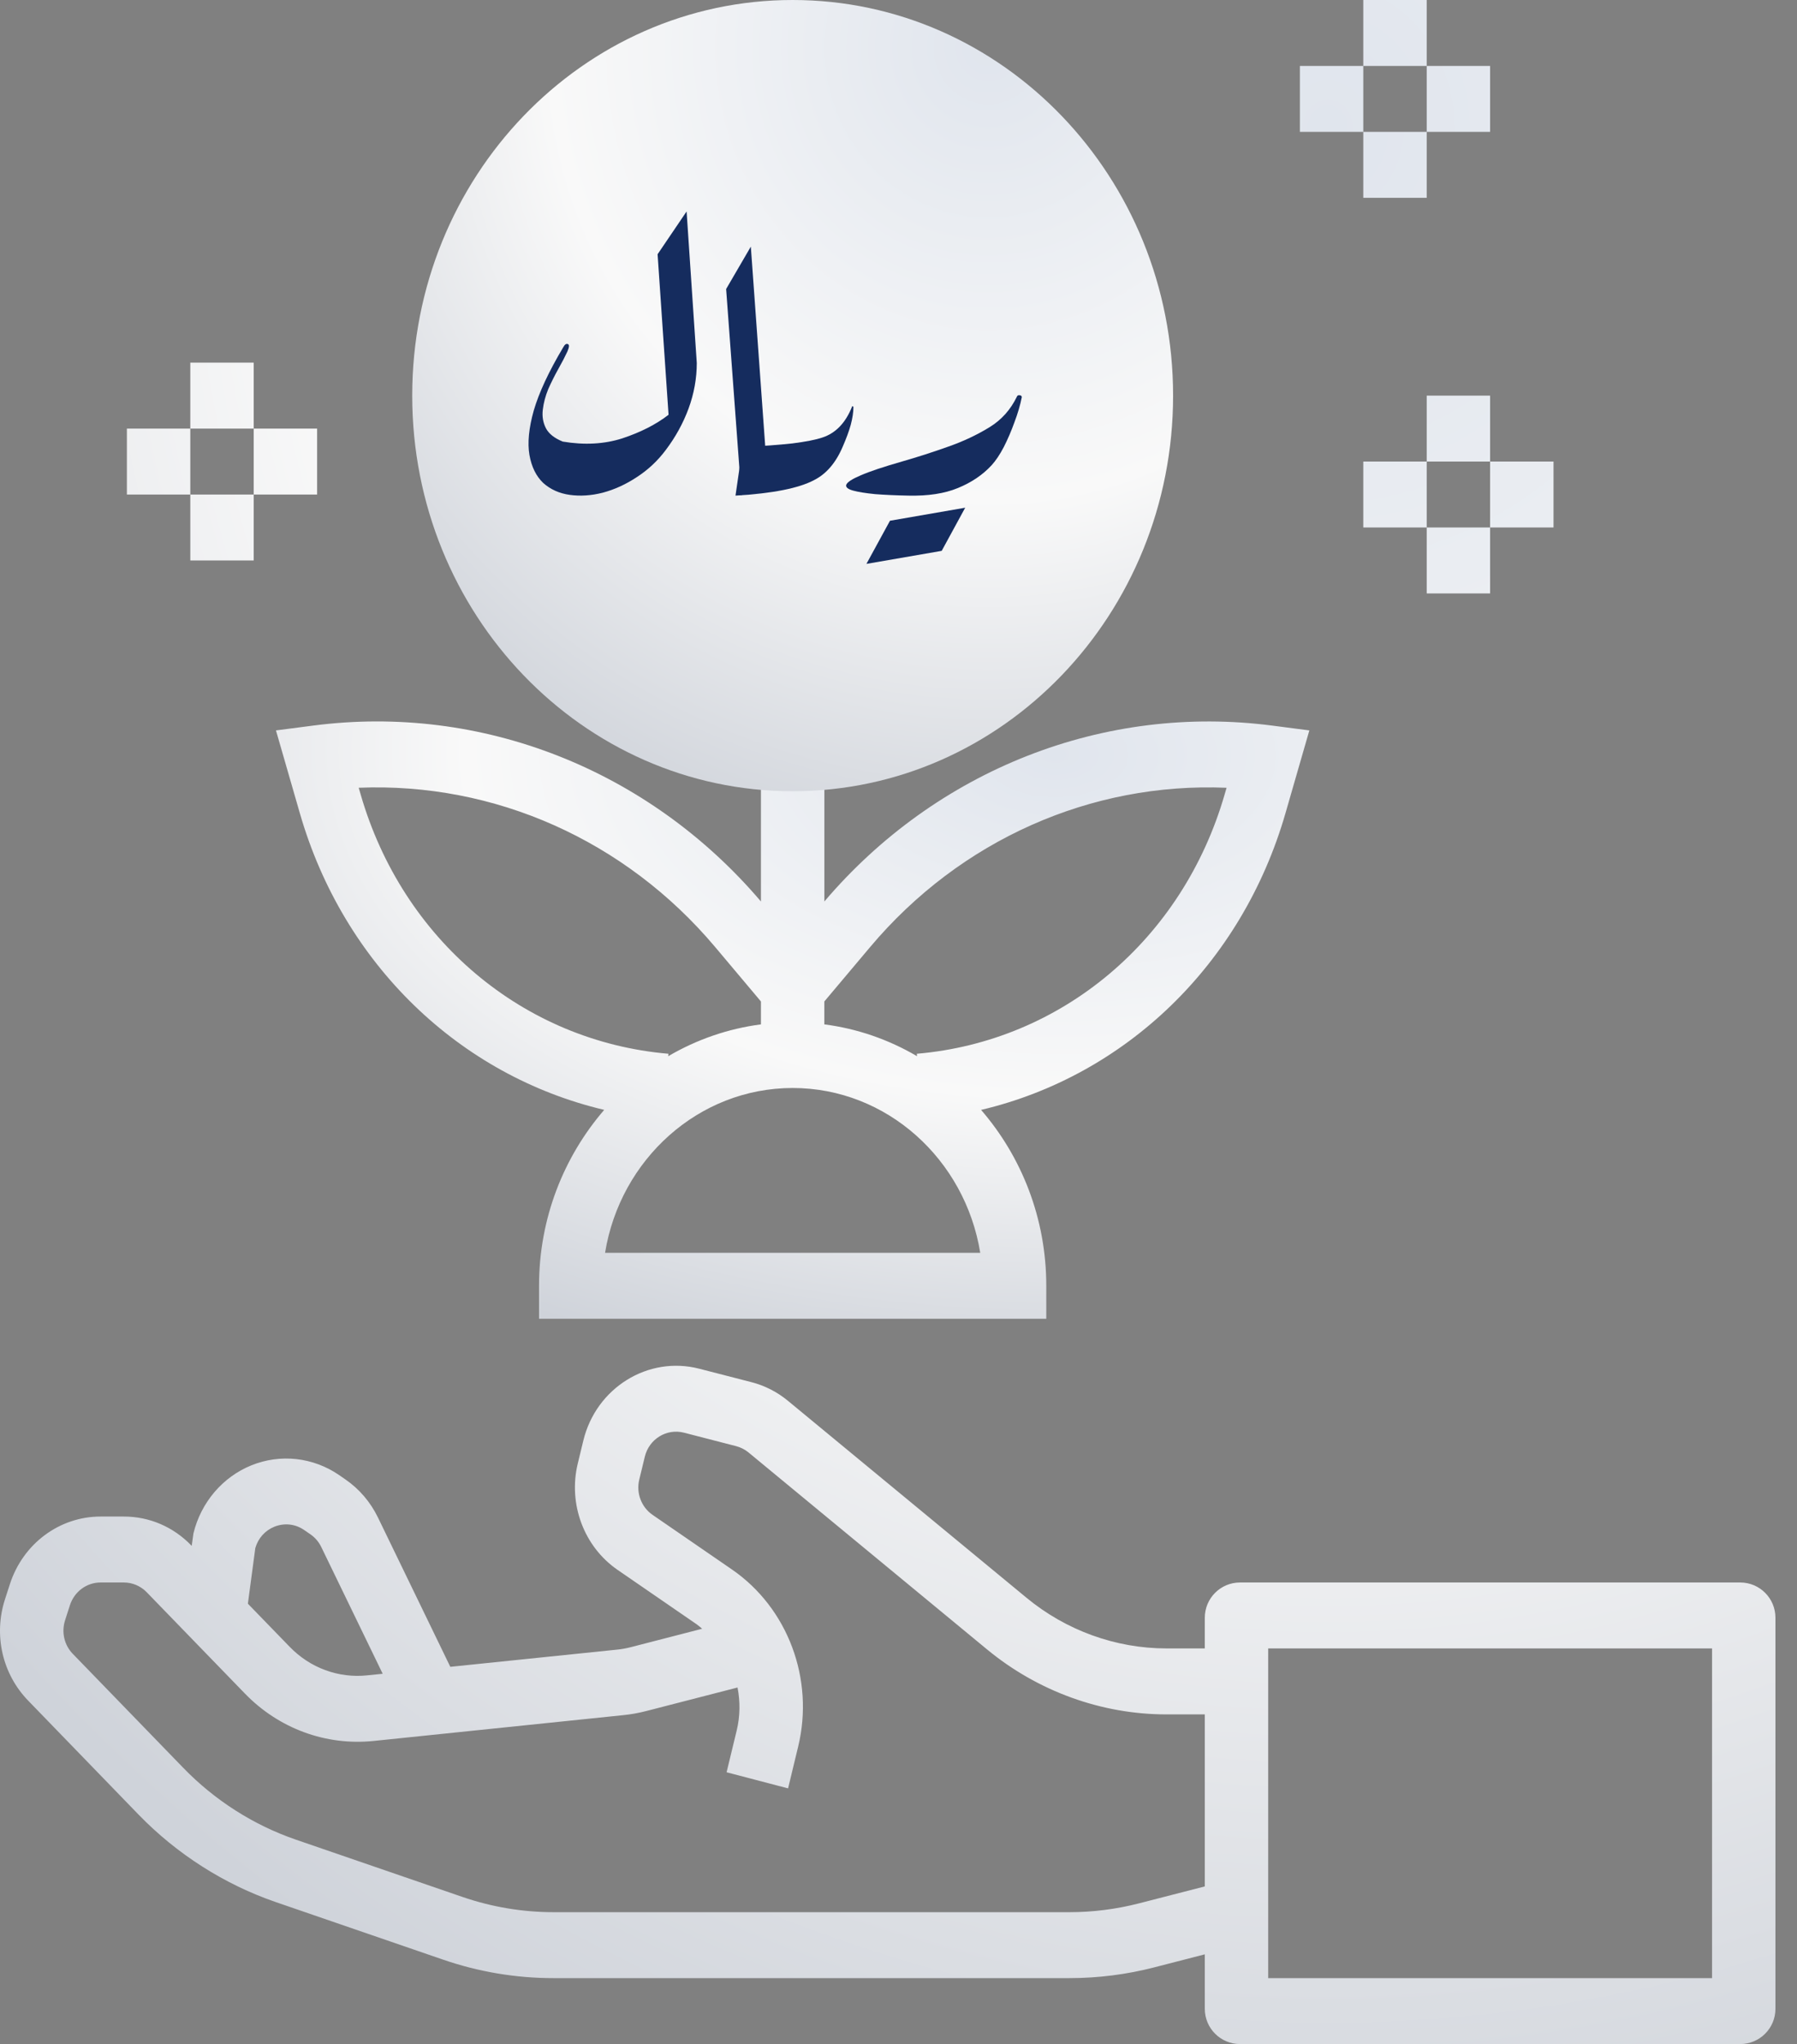 <svg width="51" height="58" viewBox="0 0 51 58" fill="none" xmlns="http://www.w3.org/2000/svg">
<rect x="0" y="0" width="51" height="58" fill="#808080" stroke="none"/>
<path d="M7.832 20.725L8.51 23.075C9.748 27.366 13.048 30.523 17.148 31.492C16.002 32.819 15.298 34.565 15.298 36.484V37.419H29.694V36.484C29.694 34.565 28.991 32.819 27.844 31.493C31.944 30.523 35.243 27.367 36.482 23.076L37.16 20.725L36.104 20.588C33.755 20.283 31.37 20.577 29.155 21.447C26.941 22.317 24.964 23.735 23.396 25.579V21.517H21.596V25.579C18.409 21.834 13.662 19.966 8.888 20.588L7.832 20.725ZM17.172 35.548C17.602 32.897 19.826 30.871 22.496 30.871C25.167 30.871 27.39 32.897 27.82 35.548H17.172ZM24.694 26.873C27.251 23.834 30.965 22.189 34.811 22.353L34.757 22.538C33.568 26.657 30.139 29.547 26.02 29.9L26.026 29.969C25.214 29.492 24.32 29.185 23.395 29.066V28.416L24.694 26.873ZM20.298 26.873L21.596 28.416V29.066C20.671 29.186 19.777 29.493 18.965 29.969L18.971 29.9C14.852 29.547 11.422 26.657 10.234 22.537L10.18 22.352C14.03 22.195 17.74 23.835 20.298 26.873Z" fill="url(#paint0_radial_4559_16118)"/>
<path d="M22.496 22.451C28.459 22.451 33.293 17.425 33.293 11.226C33.293 5.026 28.459 0 22.496 0C16.533 0 11.699 5.026 11.699 11.226C11.699 17.425 16.533 22.451 22.496 22.451Z" fill="url(#paint1_radial_4559_16118)"/>
<path d="M35.193 44.902C34.64 44.902 34.193 45.35 34.193 45.902V46.773H33.104C31.665 46.773 30.255 46.263 29.133 45.336L22.362 39.747C22.057 39.495 21.704 39.315 21.326 39.218L19.843 38.836C18.395 38.463 16.918 39.377 16.555 40.877L16.398 41.525C16.119 42.675 16.573 43.887 17.527 44.544L19.777 46.092C19.831 46.13 19.877 46.173 19.927 46.215L17.904 46.737C17.776 46.77 17.646 46.794 17.515 46.807L12.78 47.295L10.726 43.057C10.514 42.62 10.196 42.248 9.803 41.978L9.624 41.854C9.261 41.605 8.846 41.45 8.413 41.401C7.981 41.353 7.543 41.413 7.137 41.577C6.319 41.907 5.704 42.629 5.49 43.509L5.441 43.863L5.431 43.853C4.919 43.322 4.239 43.031 3.516 43.031H2.854C1.686 43.031 0.652 43.802 0.281 44.948L0.142 45.377C-0.187 46.394 0.065 47.497 0.799 48.254L3.932 51.488C5.02 52.61 6.368 53.469 7.828 53.971L12.562 55.599C13.577 55.95 14.641 56.129 15.711 56.128H30.35C31.163 56.128 31.977 56.025 32.766 55.821L34.193 55.453V56.999C34.193 57.551 34.64 57.999 35.193 57.999H49.388C49.941 57.999 50.388 57.551 50.388 56.999V45.902C50.388 45.35 49.941 44.902 49.388 44.902H35.193ZM7.246 43.925C7.326 43.646 7.522 43.427 7.788 43.319C8.073 43.206 8.38 43.24 8.632 43.413L8.811 43.536C8.942 43.627 9.049 43.751 9.119 43.898L10.861 47.492L10.422 47.537C10.02 47.58 9.614 47.529 9.233 47.389C8.852 47.249 8.506 47.022 8.22 46.726L7.035 45.504L7.246 43.925ZM32.332 54.005C31.684 54.172 31.018 54.257 30.35 54.257H15.711C14.833 54.257 13.96 54.111 13.126 53.825L8.392 52.197C7.195 51.785 6.091 51.081 5.2 50.16L2.066 46.927C1.822 46.676 1.739 46.31 1.847 45.974L1.985 45.545C2.111 45.16 2.459 44.902 2.854 44.902H3.516C3.758 44.902 3.994 45.003 4.164 45.179L6.952 48.055C7.915 49.048 9.248 49.537 10.6 49.399L17.692 48.666C17.91 48.644 18.126 48.605 18.339 48.55L20.932 47.882C21.009 48.278 21.007 48.694 20.908 49.102L20.621 50.287L22.366 50.744L22.652 49.56C23.117 47.645 22.36 45.623 20.77 44.531L18.52 42.983C18.201 42.764 18.05 42.361 18.143 41.982L18.3 41.333C18.422 40.83 18.919 40.526 19.41 40.651L20.893 41.034C21.022 41.068 21.14 41.128 21.244 41.213L28.014 46.802C29.454 47.99 31.261 48.645 33.104 48.645H34.193V53.526L32.332 54.005ZM48.589 56.128H35.992V46.773H48.589V56.128ZM38.691 0H40.491V1.871H38.691V0ZM38.691 3.742H40.491V5.613H38.691V3.742ZM40.491 1.871H42.29V3.742H40.491V1.871ZM36.892 1.871H38.691V3.742H36.892V1.871ZM5.401 10.29H7.2V12.161H5.401V10.29ZM5.401 14.032H7.2V15.903H5.401V14.032ZM7.2 12.161H9V14.032H7.2V12.161ZM3.601 12.161H5.401V14.032H3.601V12.161ZM40.491 11.226H42.29V13.097H40.491V11.226ZM40.491 14.967H42.29V16.838H40.491V14.967ZM42.29 13.097H44.09V14.967H42.29V13.097ZM38.691 13.097H40.491V14.967H38.691V13.097Z" fill="url(#paint2_radial_4559_16118)"/>
<path d="M18.663 7.214L19.486 6L19.775 10.299C19.775 10.738 19.697 11.169 19.541 11.595C19.386 12.013 19.171 12.403 18.896 12.767C18.666 13.075 18.392 13.332 18.073 13.538C17.762 13.744 17.439 13.891 17.106 13.98C16.78 14.063 16.468 14.083 16.172 14.042C15.875 14.001 15.623 13.888 15.416 13.703C15.215 13.511 15.086 13.247 15.026 12.911C14.967 12.568 15.008 12.146 15.149 11.646C15.297 11.139 15.575 10.542 15.983 9.857C16.027 9.774 16.072 9.743 16.116 9.764C16.161 9.778 16.157 9.846 16.105 9.97C16.038 10.114 15.953 10.278 15.849 10.463C15.745 10.648 15.649 10.84 15.56 11.039C15.479 11.238 15.427 11.433 15.405 11.625C15.382 11.817 15.412 11.992 15.493 12.15C15.575 12.307 15.734 12.434 15.972 12.53C16.587 12.633 17.15 12.602 17.662 12.438C18.181 12.266 18.618 12.044 18.974 11.769L18.663 7.214Z" fill="#152C5E"/>
<path d="M20.608 8.201L21.309 6.998L21.731 12.849L21.042 14.063L20.608 8.201Z" fill="#152C5E"/>
<path d="M24.221 11.543C24.221 11.694 24.195 11.865 24.144 12.057C24.092 12.242 24.017 12.445 23.921 12.664C23.728 13.123 23.458 13.442 23.109 13.62C22.672 13.854 21.927 14.001 20.874 14.063L21.074 12.685C21.645 12.657 22.116 12.623 22.487 12.582C22.865 12.534 23.146 12.479 23.332 12.417C23.717 12.294 24.003 11.996 24.188 11.523L24.221 11.543Z" fill="#152C5E"/>
<path d="M26.726 15.63L24.59 16L25.258 14.776L27.393 14.406L26.726 15.63Z" fill="#152C5E"/>
<path d="M29 11.265C28.956 11.492 28.885 11.732 28.789 11.985C28.7 12.232 28.6 12.465 28.488 12.685C28.377 12.897 28.262 13.069 28.144 13.199C27.892 13.473 27.573 13.689 27.187 13.847C26.809 14.004 26.338 14.076 25.775 14.063C25.427 14.056 25.115 14.042 24.841 14.021C24.567 13.994 24.355 13.96 24.207 13.919C24.059 13.877 23.996 13.823 24.018 13.754C24.048 13.679 24.185 13.59 24.429 13.487C24.681 13.377 25.071 13.247 25.597 13.096C26.049 12.966 26.487 12.825 26.909 12.674C27.339 12.524 27.732 12.338 28.088 12.119C28.422 11.913 28.677 11.629 28.855 11.265C28.87 11.224 28.896 11.207 28.933 11.214C28.97 11.214 28.993 11.231 29 11.265Z" fill="#152C5E"/>
<defs>
<radialGradient id="paint0_radial_4559_16118" cx="0" cy="0" r="1" gradientUnits="userSpaceOnUse" gradientTransform="translate(29.958 21.426) rotate(91.067) scale(18.105 31.346)">
<stop stop-color="#E0E5ED"/>
<stop offset="0.538" stop-color="#F9F9F9"/>
<stop offset="1" stop-color="#CFD3DA"/>
</radialGradient>
<radialGradient id="paint1_radial_4559_16118" cx="0" cy="0" r="1" gradientUnits="userSpaceOnUse" gradientTransform="translate(27.99 1.265) rotate(90.593) scale(23.98 23.082)">
<stop stop-color="#E0E5ED"/>
<stop offset="0.538" stop-color="#F9F9F9"/>
<stop offset="1" stop-color="#CFD3DA"/>
</radialGradient>
<radialGradient id="paint2_radial_4559_16118" cx="0" cy="0" r="1" gradientUnits="userSpaceOnUse" gradientTransform="translate(38.014 3.269) rotate(90.536) scale(61.949 53.861)">
<stop stop-color="#E0E5ED"/>
<stop offset="0.538" stop-color="#F9F9F9"/>
<stop offset="1" stop-color="#CFD3DA"/>
</radialGradient>
</defs>
</svg>
